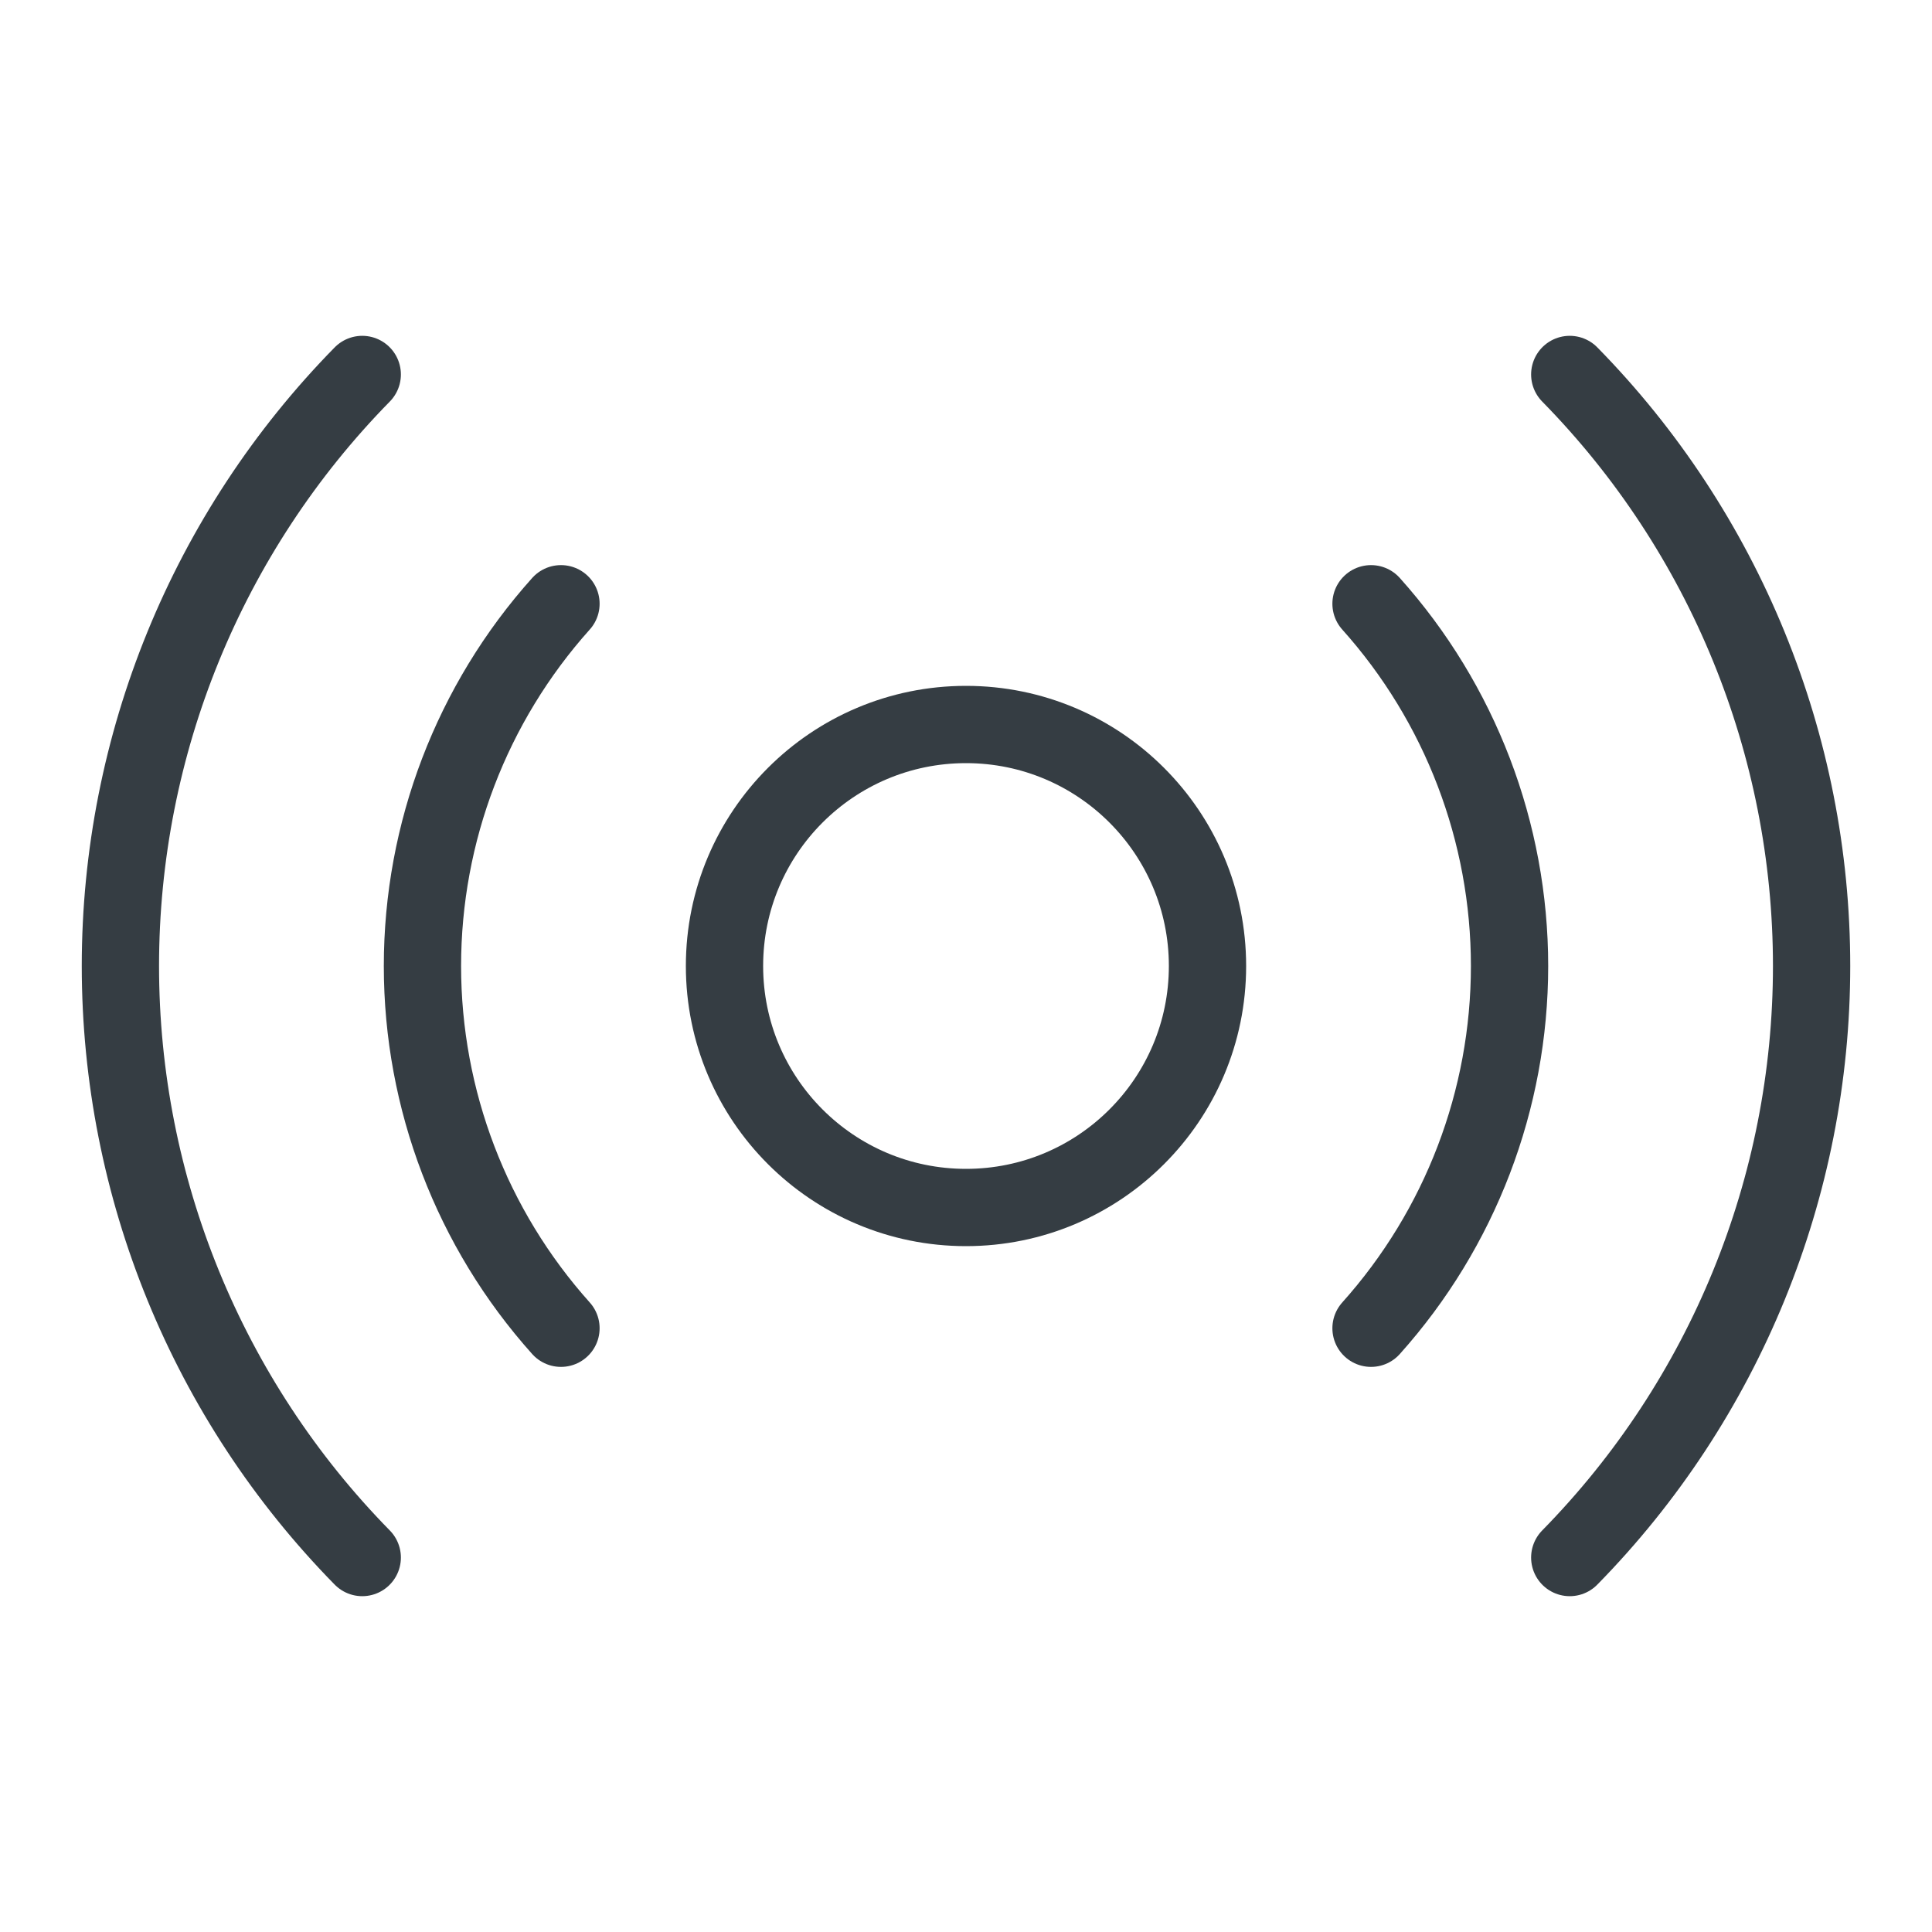 <svg width="50" height="50" viewBox="0 0 50 50" fill="none" xmlns="http://www.w3.org/2000/svg">
<g clip-path="url(#clip0_1304_1287)">
<path d="M25 31.25C28.452 31.25 31.25 28.452 31.25 25C31.25 21.548 28.452 18.75 25 18.75C21.548 18.75 18.75 21.548 18.75 25C18.75 28.452 21.548 31.25 25 31.25Z" stroke="#353D43" stroke-width="2" stroke-linecap="round" stroke-linejoin="round"/>
<path d="M35.482 15.625C37.791 18.202 39.067 21.54 39.067 25C39.067 28.46 37.791 31.798 35.482 34.375" stroke="#353D43" stroke-width="2" stroke-linecap="round" stroke-linejoin="round"/>
<path d="M14.518 34.375C12.209 31.798 10.933 28.46 10.933 25C10.933 21.54 12.209 18.202 14.518 15.625" stroke="#353D43" stroke-width="2" stroke-linecap="round" stroke-linejoin="round"/>
<path d="M40.625 9.691C44.636 13.777 46.884 19.274 46.884 25C46.884 30.726 44.636 36.223 40.625 40.309" stroke="#353D43" stroke-width="2" stroke-linecap="round" stroke-linejoin="round"/>
<path d="M9.375 40.309C5.364 36.223 3.116 30.726 3.116 25C3.116 19.274 5.364 13.777 9.375 9.691" stroke="#353D43" stroke-width="2" stroke-linecap="round" stroke-linejoin="round"/>
</g>
<defs>
<clipPath id="clip0_1304_1287">
<rect width="50" height="50" fill="white"/>
</clipPath>
</defs>
</svg>
